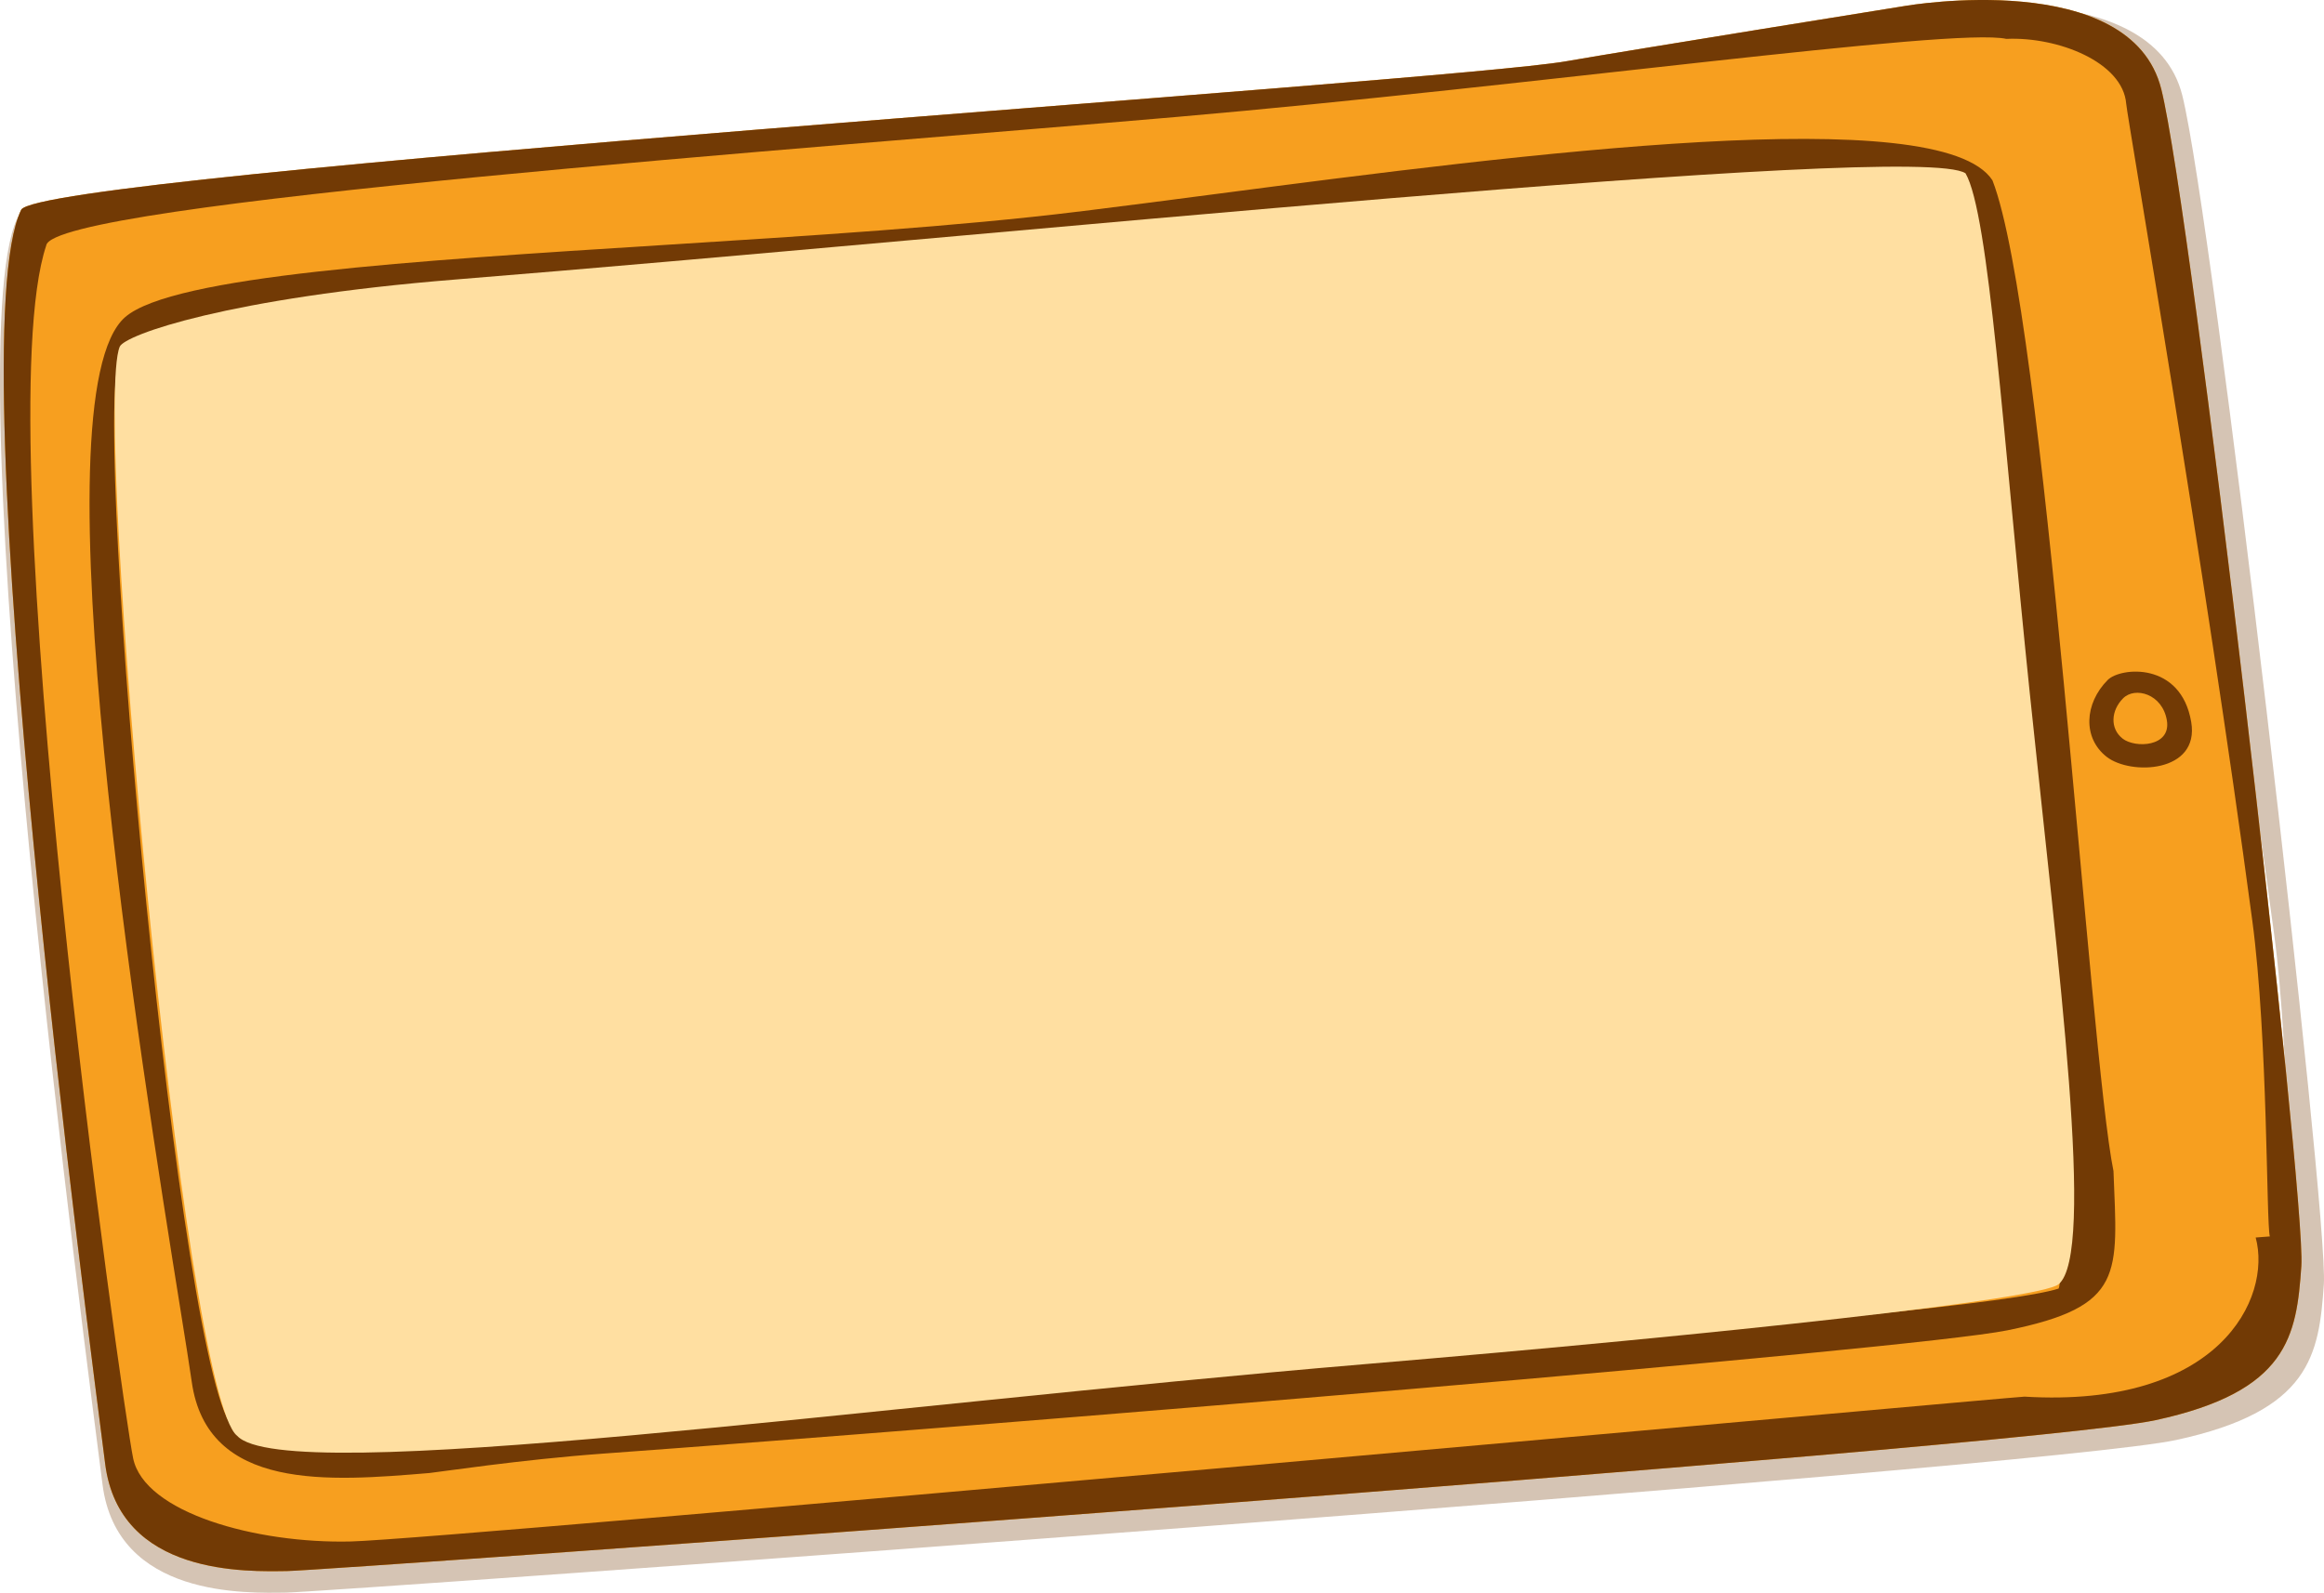 <?xml version="1.0" encoding="utf-8"?>
<!-- Generator: Adobe Illustrator 26.3.1, SVG Export Plug-In . SVG Version: 6.00 Build 0)  -->
<svg version="1.1" id="Layer_1" xmlns="http://www.w3.org/2000/svg" xmlns:xlink="http://www.w3.org/1999/xlink" x="0px" y="0px"
	 viewBox="0 0 1072.736 735.35" style="enable-background:new 0 0 1072.736 735.35;" xml:space="preserve">
<path style="fill:#723A05;fill-opacity:0.3;" d="M1007.339,44.076c-14.2-56.934-119.182-38.92-119.182-38.92
	S759.328,25.842,729.39,31.059c-55.807,9.75-713.135,52.38-721.265,69.364c-30.082,62.875,32.562,532.06,39.169,584.748
	c6.608,52.706,66.87,50.329,84.995,50.102s810.51-57.089,872.32-70.464c61.82-13.375,65.83-39.097,68.06-71.932
	c2.22-32.836-51.15-491.882-65.33-548.818V44.076z M1051.339,579.624c7.68,28.34-17.05,79.678-107.922,74.227
	c-2.545-0.16-737.135,66.535-781.383,67.623c-44.248,1.089-96.44-13.402-101.675-38.788C55.124,657.301-9.01,203.162,19.837,117.044
	c2.708-19.883,360.899-45.558,527.846-60.023c166.946-14.466,362.688-41.934,387.309-36.437
	c24.097-1.099,54.417,10.864,55.957,30.258c0.51,6.419,36.77,215.831,58.83,380.974c7.35,54.999,6.48,141.085,8.17,147.302
	L1051.339,579.624z"/>
<path style="fill:#F79F1F;" d="M997.639,41.213c-14.04-56.36-117.834-38.538-117.834-38.538S752.438,23.139,722.84,28.3
	C667.667,37.946,17.79,80.082,9.754,96.893c-29.735,62.235,32.244,526.679,38.782,578.835c6.538,52.174,66.117,49.826,84.036,49.604
	c17.92-0.223,801.321-56.433,862.437-69.667c61.11-13.234,65.08-38.695,67.27-71.198c2.2-32.503-50.62-486.91-64.64-543.272V41.213z
	"/>
<path style="fill:#723A05;" d="M997.639,41.213c-14.04-56.36-117.834-38.538-117.834-38.538S752.438,23.139,722.84,28.3
	C667.667,37.946,17.79,80.082,9.754,96.893c-29.735,62.235,32.244,526.679,38.782,578.835c6.538,52.174,66.117,49.826,84.036,49.604
	c17.92-0.223,801.321-56.433,862.437-69.667c61.11-13.234,65.08-38.695,67.27-71.198c2.2-32.503-50.62-486.91-64.64-543.272V41.213z
	 M1041.199,571.347c7.59,28.054-16.85,78.87-106.696,73.465c-2.516-0.158-728.777,65.791-772.524,66.864
	c-43.746,1.072-95.348-13.277-100.526-38.406c-5.179-25.129-68.631-474.68-40.118-559.923
	c2.676-19.682,356.806-45.062,521.859-59.365c165.054-14.304,358.575-41.475,382.917-36.031
	c23.828-1.085,53.798,10.76,55.328,29.957c0.5,6.354,36.37,213.652,58.2,377.126c7.27,54.443,6.42,139.658,8.09,145.812
	L1041.199,571.347z"/>
<path style="fill-rule:evenodd;clip-rule:evenodd;fill:#723A05;" d="M306.232,113.119C189.846,120.46,79.78,127.402,57.817,146.371
	c-42.108,36.376,7.634,346.877,25.454,458.108c2.46,15.358,4.312,26.917,5.229,33.432c7.142,50.708,63.476,46.013,109.82,42.151
	c2.727-0.227,42.364-6.211,79.751-8.928c175.571-12.761,603.561-47.87,648.467-56.936c54.471-11.014,50.846-25.85,49.026-73.533
	c-11.011-53.668-31.549-395.055-55.874-457.432c-24.061-36.857-215.832-12.316-358.742,6.368
	c-22.089,2.888-43.347,5.667-63.08,8.099l-0.02-0.017C442.273,104.539,373.206,108.895,306.232,113.119z M950.212,594.926
	c-20.444,6.45-115.044,15.391-320.087,33.391c-45.45,3.99-517.369,35.025-521.854,31.613
	c-24.873-18.918-65.855-462.857-53.239-493.116c7.521-18.021,806.04-103.385,837.82-81.677
	C897.411,119.536,958.52,579.385,950.212,594.926z"/>
<path style="fill:#FFDFA1;" d="M109.476,662.897c22.127,24.116,289.071-13.596,520.649-33.101
	c166.962-14.063,311.566-29.869,320.087-36.87c17.17-14.116-0.011-144.788-13.304-273.08
	c-12.383-119.509-18.761-221.103-29.635-239.824c-22.104-15.101-453.234,29.426-696.625,48.992
	c-105.34,8.468-153.101,25.572-155.389,31.056C42.644,190.326,84.608,643.98,109.476,662.897z"/>
<path style="fill:#723A05;" d="M1011.449,333.374c-4.701-28.034-32.662-25.376-38.56-19.434c-10.78,10.85-11.61,26.748-0.51,35.449
	C983.459,358.092,1015.399,356.81,1011.449,333.374L1011.449,333.374z M979.739,340.96c-5.82-4.553-5.39-12.88,0.26-18.558
	c5.48-5.522,18.15-2.085,20.21,10.181c2.07,12.284-14.65,12.966-20.47,8.395V340.96z"/>
</svg>
